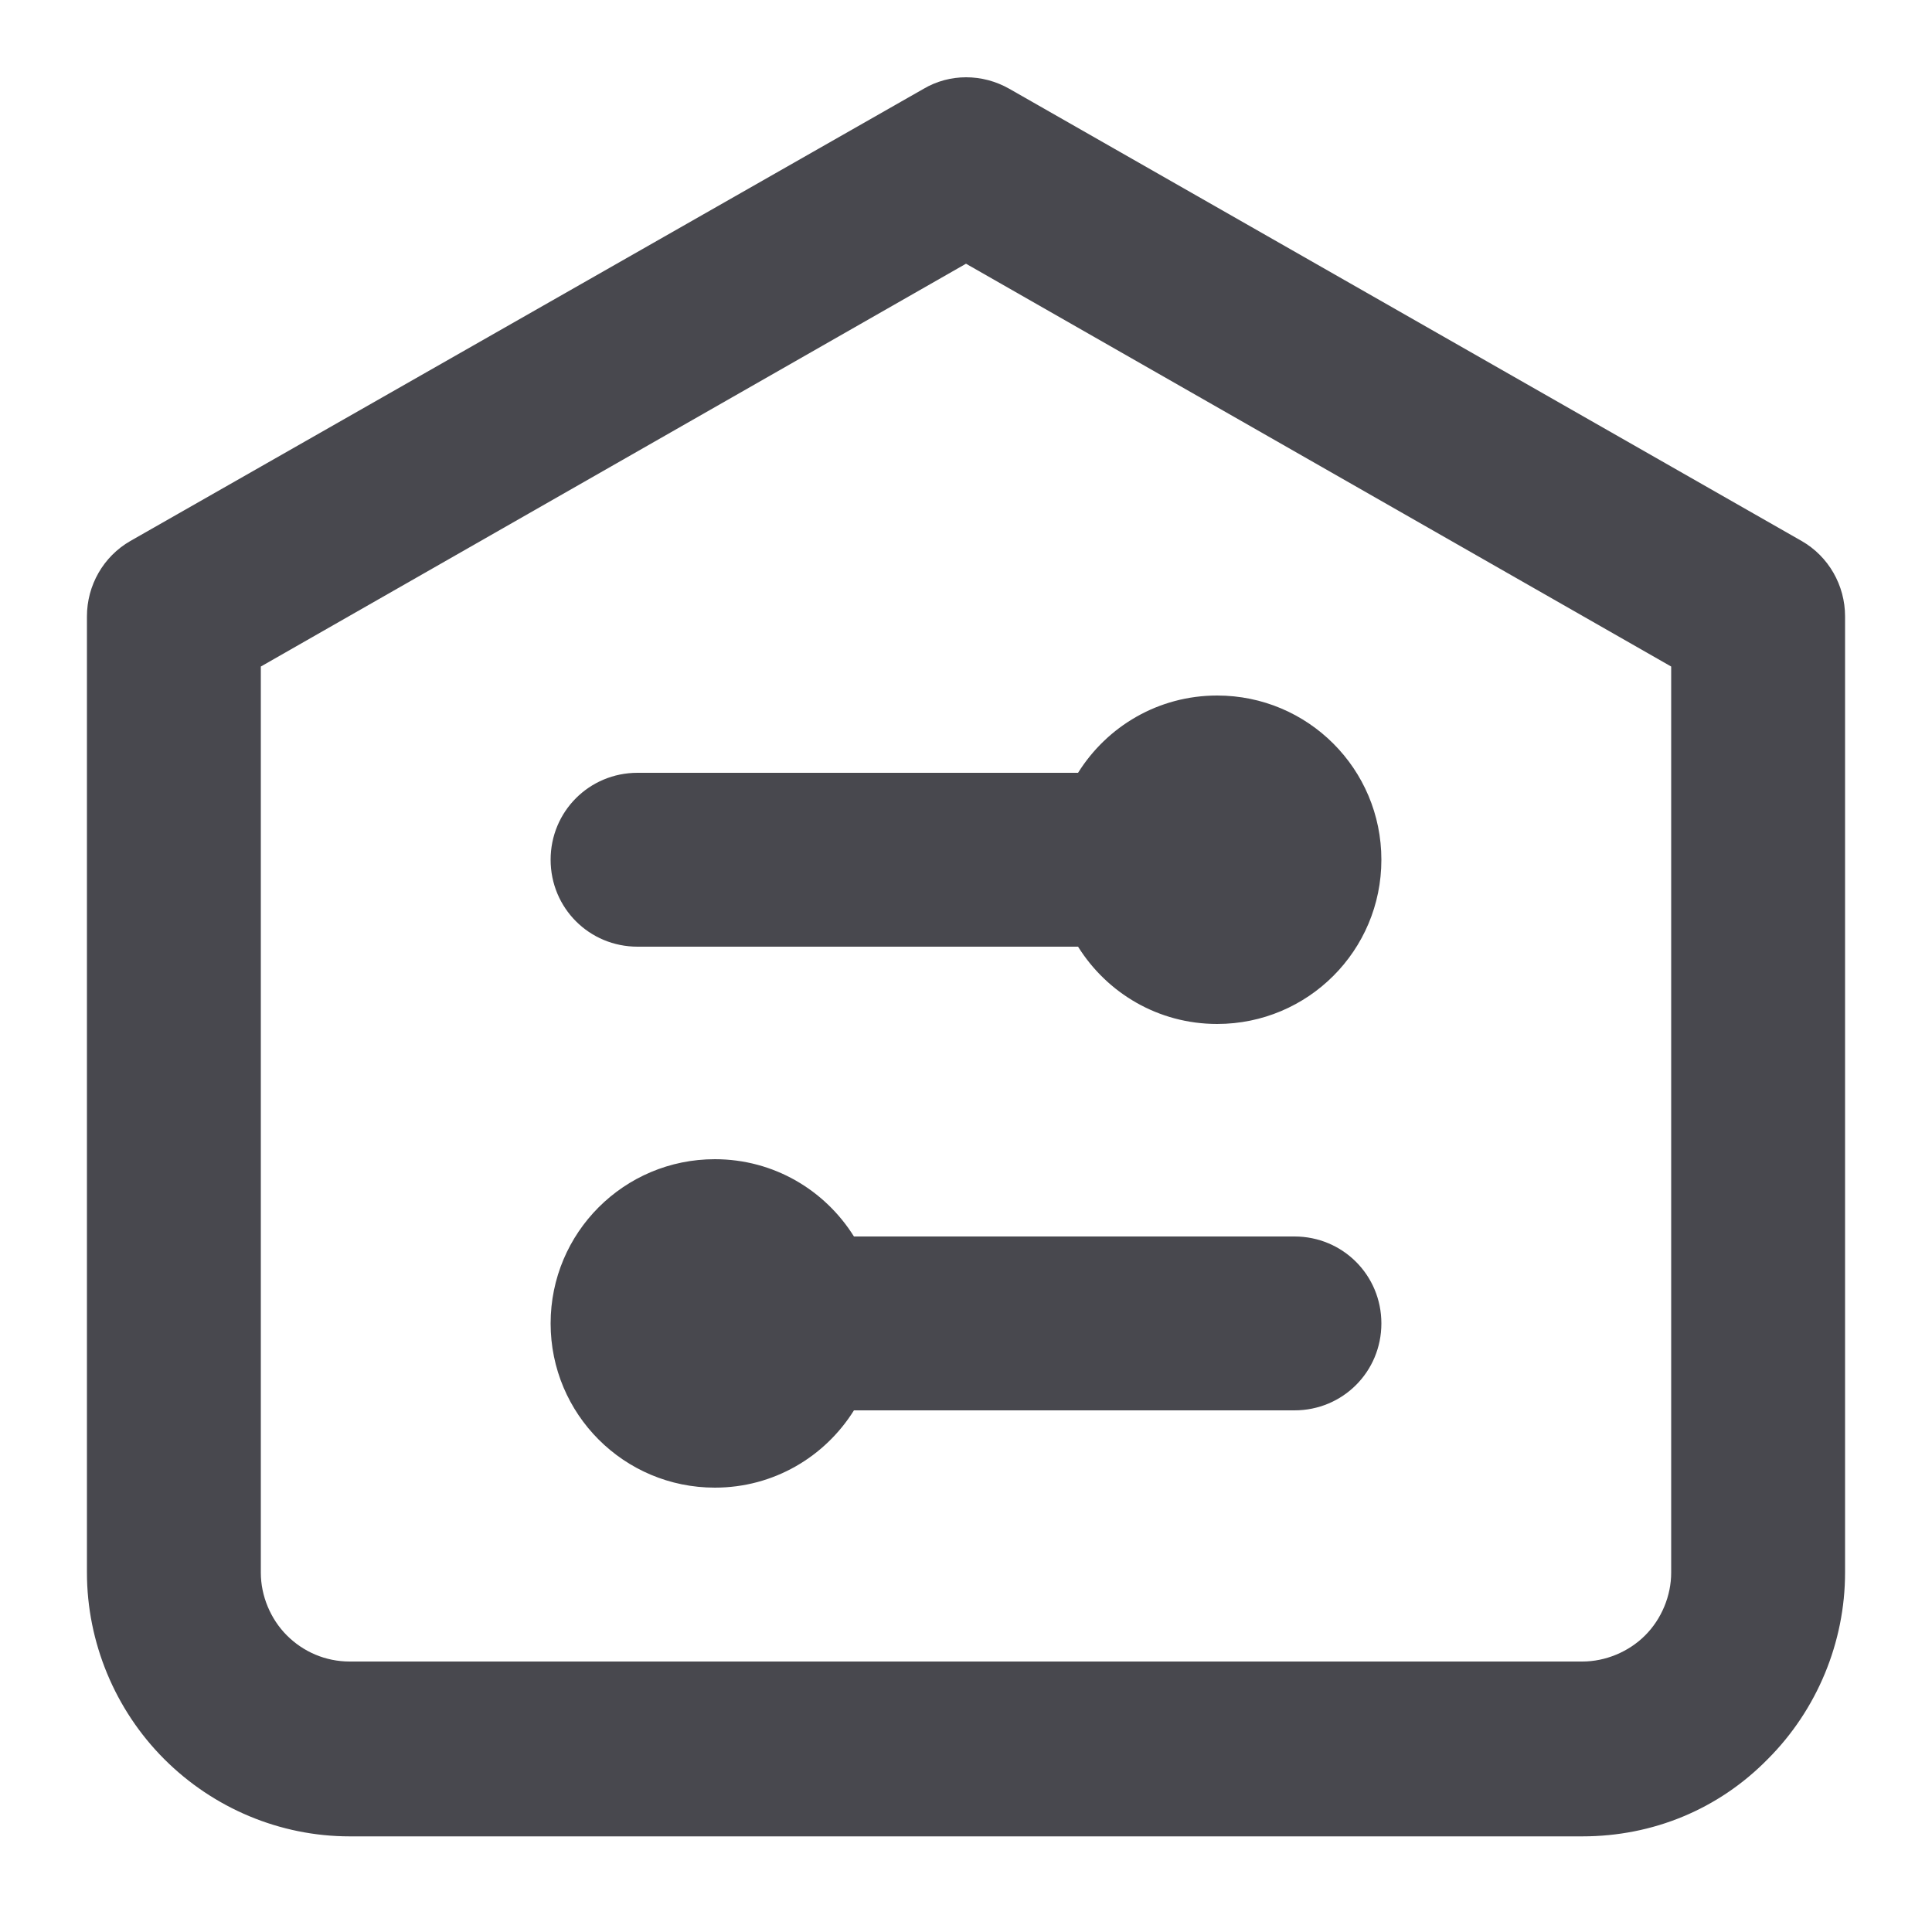 
    <svg
      height = "24"
      width = "24"
      fill = "none"
      viewBox="0 0 20 19"
      stroke-width="0"
      stroke="#48484E"
      xmlns="http://www.w3.org/2000/svg"
    >
      <path
        d="M18.65 5.1L10.45 0.42C10.17 0.26 9.83 0.26 9.56 0.42L1.35 5.1C1.07 5.26 0.9 5.56 0.9 5.88V15.78C0.9 16.5 1.19 17.2 1.7 17.71C2.21 18.22 2.9 18.51 3.62 18.51H16.38C17.11 18.51 17.79 18.23 18.3 17.71C18.81 17.2 19.1 16.5 19.1 15.78V5.88C19.1 5.56 18.93 5.26 18.65 5.1ZM17.3 15.78C17.3 16.02 17.2 16.26 17.03 16.43C16.86 16.6 16.62 16.7 16.38 16.7H3.62C3.37 16.7 3.14 16.6 2.97 16.43C2.8 16.26 2.7 16.02 2.7 15.78V6.4L10 2.23L17.3 6.4V15.77V15.78Z"
          fill = "#48484E"
      />
      <path
        d="M6.6 7.5C6.1 7.5 5.7 7.9 5.7 8.4C5.7 8.9 6.1 9.3 6.6 9.3H11.16C11.46 9.78 11.99 10.1 12.6 10.1C13.54 10.1 14.3 9.34 14.3 8.4C14.3 7.46 13.54 6.7 12.6 6.7C11.99 6.7 11.46 7.02 11.16 7.5H6.6Z"
     fill = "#48484E"
      />
      <path
        d="M13.4 12.3H8.84C8.54 11.82 8.01 11.5 7.4 11.5C6.46 11.5 5.7 12.26 5.7 13.2C5.7 14.14 6.46 14.9 7.4 14.9C8.01 14.9 8.54 14.58 8.84 14.1H13.4C13.9 14.1 14.3 13.7 14.3 13.2C14.3 12.7 13.9 12.3 13.4 12.3Z"
         fill = "#48484E"
      />
    </svg>

